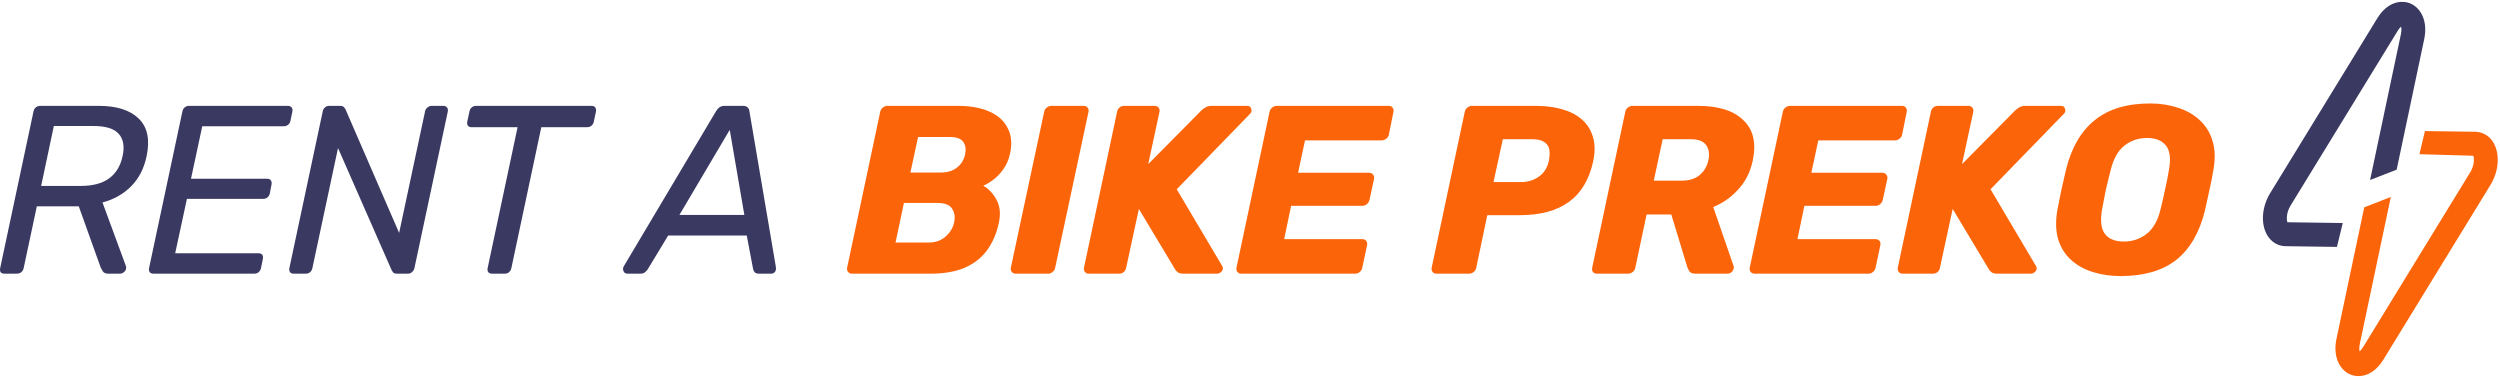 <svg width="1184" height="179" viewBox="0 0 1184 179" fill="none" xmlns="http://www.w3.org/2000/svg">
<g clip-path="url(#clip0_42_3)">
<path d="M1083.31 105.24C1082.84 103.959 1082.82 100.61 1084.78 97.403L1135.52 14.635C1136.15 13.599 1136.74 12.97 1137.17 12.616C1137.32 13.305 1137.42 14.498 1137.05 16.274L1122.47 85.25L1135.06 80.344L1148.09 18.616C1150.02 9.479 1146.12 3.479 1141.42 1.584C1137.26 -0.075 1130.72 0.766 1125.88 8.67L1075.16 91.454C1071.26 97.803 1070.62 105.668 1073.55 111.034C1075.46 114.507 1078.7 116.545 1082.45 116.597L1106.77 116.934L1109.53 105.62L1083.31 105.256L1083.31 105.24Z" fill="#393962"/>
<path d="M1181.14 67.966C1179.24 64.492 1176 62.455 1172.25 62.403L1148.45 62.072L1145.84 73.029L1171.37 73.76C1171.84 75.04 1171.86 78.373 1169.9 81.596L1119.17 164.38C1118.53 165.417 1117.94 166.046 1117.51 166.399C1117.34 165.711 1117.26 164.517 1117.63 162.742L1132.3 93.276L1119.71 98.182L1106.57 160.383C1104.64 169.52 1108.54 175.52 1113.25 177.415C1114.31 177.838 1115.54 178.1 1116.85 178.118C1120.65 178.171 1125.18 176.192 1128.77 170.329L1179.51 87.545C1183.4 81.195 1184.05 73.331 1181.11 67.965L1181.14 67.966Z" fill="#FC6409"/>
</g>
<path d="M1004.38 130.745C999.611 130.745 995.184 130.102 991.098 128.815C987.012 127.528 983.569 125.598 980.769 123.025C977.97 120.451 975.964 117.234 974.754 113.374C973.619 109.514 973.467 105.01 974.3 99.864C974.905 96.609 975.548 93.354 976.229 90.1C976.986 86.845 977.743 83.552 978.499 80.222C980.996 70.004 985.499 62.246 992.006 56.947C998.514 51.649 1007.29 49 1018.34 49C1023.11 49 1027.49 49.681 1031.51 51.044C1035.59 52.33 1039.03 54.298 1041.83 56.947C1044.71 59.597 1046.71 62.851 1047.85 66.711C1049.06 70.572 1049.21 75.075 1048.3 80.222C1047.77 83.552 1047.13 86.845 1046.37 90.1C1045.69 93.354 1044.97 96.609 1044.22 99.864C1041.64 110.233 1037.1 117.991 1030.6 123.138C1024.09 128.209 1015.35 130.745 1004.38 130.745ZM1005.85 114.396C1009.94 114.396 1013.53 113.185 1016.64 110.763C1019.74 108.341 1021.93 104.481 1023.22 99.182C1024.05 95.852 1024.77 92.711 1025.38 89.759C1026.06 86.807 1026.66 83.742 1027.19 80.563C1028.18 75.264 1027.72 71.404 1025.83 68.982C1023.94 66.56 1020.95 65.349 1016.86 65.349C1012.78 65.349 1009.18 66.56 1006.08 68.982C1003.05 71.404 1000.9 75.264 999.611 80.563C998.778 83.742 998.022 86.807 997.341 89.759C996.735 92.711 996.13 95.852 995.525 99.182C994.617 104.481 995.071 108.341 996.887 110.763C998.703 113.185 1001.69 114.396 1005.85 114.396Z" fill="#FC6409"/>
<path d="M901.062 129.611C900.306 129.611 899.7 129.346 899.246 128.816C898.792 128.286 898.641 127.605 898.792 126.772L914.456 52.975C914.607 52.142 914.985 51.461 915.59 50.931C916.272 50.401 916.99 50.136 917.747 50.136H932.162C932.994 50.136 933.637 50.401 934.091 50.931C934.545 51.461 934.697 52.142 934.545 52.975L929.211 77.725L954.408 52.293C954.862 51.839 955.468 51.385 956.224 50.931C956.981 50.401 958.003 50.136 959.289 50.136H976.087C977.147 50.136 977.79 50.628 978.017 51.612C978.32 52.52 978.13 53.277 977.449 53.883L942.718 89.646L964.17 125.864C964.775 126.848 964.737 127.718 964.056 128.475C963.375 129.232 962.618 129.611 961.786 129.611H945.896C944.685 129.611 943.777 129.384 943.172 128.929C942.566 128.475 942.112 127.945 941.81 127.34L924.784 98.956L918.769 126.772C918.617 127.605 918.239 128.286 917.634 128.816C917.028 129.346 916.309 129.611 915.477 129.611H901.062Z" fill="#FC6409"/>
<path d="M830.952 129.611C830.195 129.611 829.59 129.346 829.136 128.816C828.682 128.286 828.53 127.605 828.682 126.772L844.345 52.975C844.497 52.142 844.913 51.461 845.594 50.931C846.275 50.401 846.994 50.136 847.75 50.136H900.756C901.588 50.136 902.194 50.401 902.572 50.931C903.026 51.461 903.177 52.142 903.026 52.975L900.869 63.647C900.718 64.48 900.302 65.161 899.621 65.691C898.94 66.22 898.183 66.485 897.351 66.485H861.143L857.852 81.812H891.449C892.281 81.812 892.924 82.115 893.378 82.721C893.832 83.251 893.984 83.932 893.832 84.764L891.676 94.642C891.524 95.399 891.108 96.08 890.427 96.686C889.822 97.215 889.103 97.48 888.271 97.48H854.56L851.269 113.262H888.271C889.103 113.262 889.708 113.526 890.087 114.056C890.541 114.586 890.692 115.267 890.541 116.1L888.271 126.772C888.119 127.605 887.703 128.286 887.022 128.816C886.417 129.346 885.698 129.611 884.866 129.611H830.952Z" fill="#FC6409"/>
<path d="M756.335 129.611C755.503 129.611 754.859 129.346 754.405 128.816C754.027 128.286 753.914 127.605 754.065 126.772L769.728 52.975C769.88 52.142 770.296 51.461 770.977 50.931C771.658 50.401 772.414 50.136 773.247 50.136H804.12C813.881 50.136 821.069 52.407 825.685 56.948C830.377 61.414 831.852 67.772 830.112 76.022C828.977 81.396 826.707 85.938 823.302 89.646C819.972 93.355 816 96.156 811.384 98.048L821.031 125.977C821.107 126.205 821.145 126.394 821.145 126.545C821.145 126.697 821.107 126.924 821.031 127.226C820.956 127.832 820.615 128.4 820.01 128.929C819.405 129.384 818.761 129.611 818.08 129.611H803.098C801.66 129.611 800.677 129.27 800.147 128.589C799.693 127.832 799.352 127.151 799.125 126.545L791.521 101.567H779.83L774.495 126.772C774.344 127.605 773.928 128.286 773.247 128.816C772.566 129.346 771.809 129.611 770.977 129.611H756.335ZM783.235 85.559H796.401C799.958 85.559 802.795 84.689 804.914 82.948C807.033 81.207 808.433 78.823 809.114 75.795C809.719 72.843 809.341 70.459 807.979 68.642C806.692 66.826 804.195 65.918 800.487 65.918H787.435L783.235 85.559Z" fill="#FC6409"/>
<path d="M680.313 129.611C679.556 129.611 678.951 129.346 678.497 128.816C678.043 128.286 677.892 127.605 678.043 126.772L693.706 52.975C693.858 52.142 694.274 51.461 694.955 50.931C695.636 50.401 696.355 50.136 697.112 50.136H727.303C731.919 50.136 736.081 50.666 739.789 51.726C743.572 52.785 746.712 54.413 749.209 56.608C751.706 58.803 753.447 61.565 754.43 64.896C755.414 68.15 755.452 71.973 754.544 76.363C752.652 85.067 748.793 91.501 742.967 95.664C737.216 99.827 729.46 101.908 719.699 101.908H704.376L699.155 126.772C699.003 127.605 698.587 128.286 697.906 128.816C697.301 129.346 696.582 129.611 695.75 129.611H680.313ZM707.327 86.24H720.38C723.482 86.24 726.244 85.408 728.665 83.743C731.162 82.077 732.789 79.542 733.546 76.136C733.924 74.168 734 72.427 733.773 70.913C733.546 69.399 732.751 68.188 731.389 67.28C730.103 66.372 728.098 65.918 725.374 65.918H711.753L707.327 86.24Z" fill="#FC6409"/>
<path d="M587.866 129.611C587.109 129.611 586.504 129.346 586.05 128.816C585.596 128.286 585.444 127.605 585.596 126.772L601.259 52.975C601.411 52.142 601.827 51.461 602.508 50.931C603.189 50.401 603.908 50.136 604.664 50.136H657.67C658.502 50.136 659.108 50.401 659.486 50.931C659.94 51.461 660.091 52.142 659.94 52.975L657.783 63.647C657.632 64.48 657.216 65.161 656.535 65.691C655.854 66.22 655.097 66.485 654.265 66.485H618.058L614.766 81.812H648.363C649.195 81.812 649.838 82.115 650.292 82.721C650.746 83.251 650.898 83.932 650.746 84.764L648.59 94.642C648.438 95.399 648.022 96.08 647.341 96.686C646.736 97.215 646.017 97.48 645.185 97.48H611.474L608.183 113.262H645.185C646.017 113.262 646.622 113.526 647.001 114.056C647.455 114.586 647.606 115.267 647.455 116.1L645.185 126.772C645.033 127.605 644.617 128.286 643.936 128.816C643.331 129.346 642.612 129.611 641.78 129.611H587.866Z" fill="#FC6409"/>
<path d="M515.65 129.611C514.893 129.611 514.288 129.346 513.834 128.816C513.38 128.286 513.228 127.605 513.38 126.772L529.043 52.975C529.194 52.142 529.573 51.461 530.178 50.931C530.859 50.401 531.578 50.136 532.334 50.136H546.749C547.582 50.136 548.225 50.401 548.679 50.931C549.133 51.461 549.284 52.142 549.133 52.975L543.798 77.725L568.996 52.293C569.45 51.839 570.055 51.385 570.812 50.931C571.569 50.401 572.59 50.136 573.876 50.136H590.675C591.734 50.136 592.377 50.628 592.604 51.612C592.907 52.52 592.718 53.277 592.037 53.883L557.305 89.646L578.757 125.864C579.362 126.848 579.325 127.718 578.643 128.475C577.962 129.232 577.206 129.611 576.373 129.611H560.483C559.272 129.611 558.364 129.384 557.759 128.929C557.154 128.475 556.7 127.945 556.397 127.34L539.372 98.956L533.356 126.772C533.205 127.605 532.826 128.286 532.221 128.816C531.616 129.346 530.897 129.611 530.064 129.611H515.65Z" fill="#FC6409"/>
<path d="M481.12 129.611C480.288 129.611 479.644 129.346 479.19 128.816C478.736 128.286 478.585 127.605 478.736 126.772L494.513 52.975C494.665 52.142 495.081 51.461 495.762 50.931C496.443 50.401 497.162 50.136 497.918 50.136H513.241C513.998 50.136 514.603 50.401 515.057 50.931C515.511 51.461 515.663 52.142 515.511 52.975L499.734 126.772C499.583 127.605 499.167 128.286 498.486 128.816C497.881 129.346 497.2 129.611 496.443 129.611H481.12Z" fill="#FC6409"/>
<path d="M403.473 129.611C402.716 129.611 402.111 129.346 401.657 128.816C401.203 128.286 401.051 127.605 401.203 126.772L416.866 52.975C417.017 52.142 417.434 51.461 418.115 50.931C418.796 50.401 419.514 50.136 420.271 50.136H453.527C459.581 50.136 464.613 51.044 468.623 52.861C472.709 54.678 475.585 57.289 477.25 60.695C478.99 64.025 479.368 67.999 478.385 72.616C477.779 75.492 476.72 77.99 475.206 80.109C473.769 82.153 472.18 83.818 470.439 85.105C468.775 86.392 467.186 87.338 465.672 87.943C468.321 89.457 470.439 91.728 472.028 94.755C473.617 97.783 473.958 101.378 473.05 105.541C471.991 110.537 470.137 114.851 467.488 118.484C464.916 122.042 461.397 124.804 456.933 126.772C452.544 128.664 447.096 129.611 440.588 129.611H403.473ZM424.13 114.851H439.907C443.085 114.851 445.734 113.905 447.852 112.013C449.971 110.12 451.295 107.963 451.825 105.541C452.43 102.892 452.128 100.659 450.917 98.843C449.782 97.026 447.474 96.118 443.993 96.118H428.103L424.13 114.851ZM431.167 81.699H445.696C448.798 81.699 451.333 80.904 453.3 79.315C455.268 77.725 456.516 75.682 457.046 73.184C457.576 70.762 457.311 68.794 456.252 67.28C455.192 65.691 453.111 64.896 450.009 64.896H434.8L431.167 81.699Z" fill="#FC6409"/>
<path d="M297.251 129.611C296.268 129.611 295.625 129.232 295.322 128.475C294.944 127.643 294.981 126.848 295.435 126.091L339.134 52.634C339.588 51.877 340.118 51.272 340.723 50.817C341.404 50.363 342.236 50.136 343.22 50.136H351.846C352.83 50.136 353.549 50.363 354.003 50.817C354.532 51.272 354.835 51.877 354.911 52.634L367.396 126.091C367.623 127.226 367.51 128.097 367.056 128.702C366.602 129.308 365.996 129.611 365.24 129.611H359.451C358.619 129.611 357.975 129.421 357.521 129.043C357.067 128.589 356.765 127.945 356.613 127.113L353.662 111.559H316.433L306.672 127.68C306.294 128.21 305.84 128.664 305.31 129.043C304.78 129.421 304.137 129.611 303.381 129.611H297.251ZM321.768 101.795H352.527L345.604 61.49L321.768 101.795Z" fill="#393962"/>
<path d="M233.098 129.611C232.265 129.611 231.66 129.384 231.282 128.929C230.903 128.4 230.79 127.756 230.941 126.999L245.129 60.241H223.336C222.58 60.241 222.012 60.014 221.634 59.56C221.256 59.03 221.142 58.386 221.293 57.63L222.315 52.861C222.466 52.029 222.807 51.385 223.336 50.931C223.942 50.401 224.661 50.136 225.493 50.136H280.201C281.034 50.136 281.601 50.401 281.904 50.931C282.282 51.385 282.396 52.029 282.244 52.861L281.223 57.63C281.071 58.386 280.693 59.03 280.088 59.56C279.558 60.014 278.877 60.241 278.045 60.241H256.366L242.178 126.999C242.027 127.756 241.648 128.4 241.043 128.929C240.513 129.384 239.832 129.611 239 129.611H233.098Z" fill="#393962"/>
<path d="M139.087 129.611C138.331 129.611 137.763 129.384 137.385 128.929C137.007 128.4 136.893 127.756 137.044 126.999L152.821 52.861C152.973 52.029 153.313 51.385 153.843 50.931C154.372 50.401 155.053 50.136 155.886 50.136H160.993C161.901 50.136 162.507 50.325 162.809 50.704C163.188 51.082 163.453 51.423 163.604 51.726L189.029 110.31L201.287 52.861C201.438 52.029 201.817 51.385 202.422 50.931C203.027 50.401 203.708 50.136 204.465 50.136H209.913C210.745 50.136 211.351 50.401 211.729 50.931C212.107 51.385 212.221 52.029 212.07 52.861L196.293 126.886C196.141 127.643 195.763 128.286 195.158 128.816C194.628 129.346 193.985 129.611 193.228 129.611H188.007C187.175 129.611 186.569 129.421 186.191 129.043C185.888 128.664 185.661 128.324 185.51 128.021L160.085 70.118L147.941 126.999C147.789 127.756 147.411 128.4 146.806 128.929C146.276 129.384 145.595 129.611 144.763 129.611H139.087Z" fill="#393962"/>
<path d="M72.635 129.611C71.878 129.611 71.311 129.384 70.932 128.929C70.554 128.4 70.44 127.756 70.592 126.999L86.369 52.861C86.52 52.029 86.86 51.385 87.39 50.931C87.995 50.401 88.677 50.136 89.433 50.136H136.31C137.142 50.136 137.747 50.401 138.126 50.931C138.504 51.385 138.618 52.029 138.466 52.861L137.558 57.175C137.407 58.008 137.029 58.651 136.423 59.105C135.894 59.56 135.213 59.787 134.38 59.787H95.789L90.455 84.651H126.549C127.381 84.651 127.948 84.916 128.251 85.445C128.629 85.9 128.743 86.543 128.592 87.376L127.797 91.576C127.646 92.333 127.267 92.977 126.662 93.507C126.132 93.961 125.451 94.188 124.619 94.188H88.525L82.963 119.96H122.462C123.295 119.96 123.862 120.187 124.165 120.641C124.543 121.095 124.657 121.739 124.505 122.571L123.597 126.999C123.446 127.756 123.068 128.4 122.462 128.929C121.933 129.384 121.252 129.611 120.419 129.611H72.635Z" fill="#393962"/>
<path d="M2.119 129.611C1.286 129.611 0.681 129.384 0.303 128.929C-1.05708e-07 128.4 -0.076 127.756 0.076 126.999L15.852 52.861C16.004 52.029 16.344 51.385 16.874 50.931C17.479 50.401 18.198 50.136 19.031 50.136H46.725C55.276 50.136 61.594 52.142 65.68 56.154C69.842 60.165 71.091 66.107 69.426 73.978C68.215 79.807 65.756 84.575 62.048 88.284C58.416 91.917 53.914 94.453 48.541 95.891L59.665 126.091C59.74 126.318 59.778 126.507 59.778 126.659C59.778 126.81 59.74 127.037 59.665 127.34C59.589 127.945 59.248 128.475 58.643 128.929C58.038 129.384 57.432 129.611 56.827 129.611H51.379C50.093 129.611 49.222 129.27 48.768 128.589C48.314 127.908 47.936 127.226 47.633 126.545L37.304 97.707H17.442L11.199 126.999C11.048 127.756 10.669 128.4 10.064 128.929C9.459 129.384 8.74 129.611 7.907 129.611H2.119ZM19.485 88.057H38.213C43.888 88.057 48.352 86.884 51.606 84.537C54.935 82.115 57.092 78.558 58.075 73.865C59.059 69.248 58.416 65.728 56.146 63.306C53.952 60.884 49.979 59.673 44.228 59.673H25.5L19.485 88.057Z" fill="#393962"/>
<defs>
<clipPath id="clip0_42_3">
<rect width="110.854" height="177.479" fill="white" transform="matrix(1 0.014 -0.014 1 1073.16 0)"/>
</clipPath>
</defs>
</svg>
